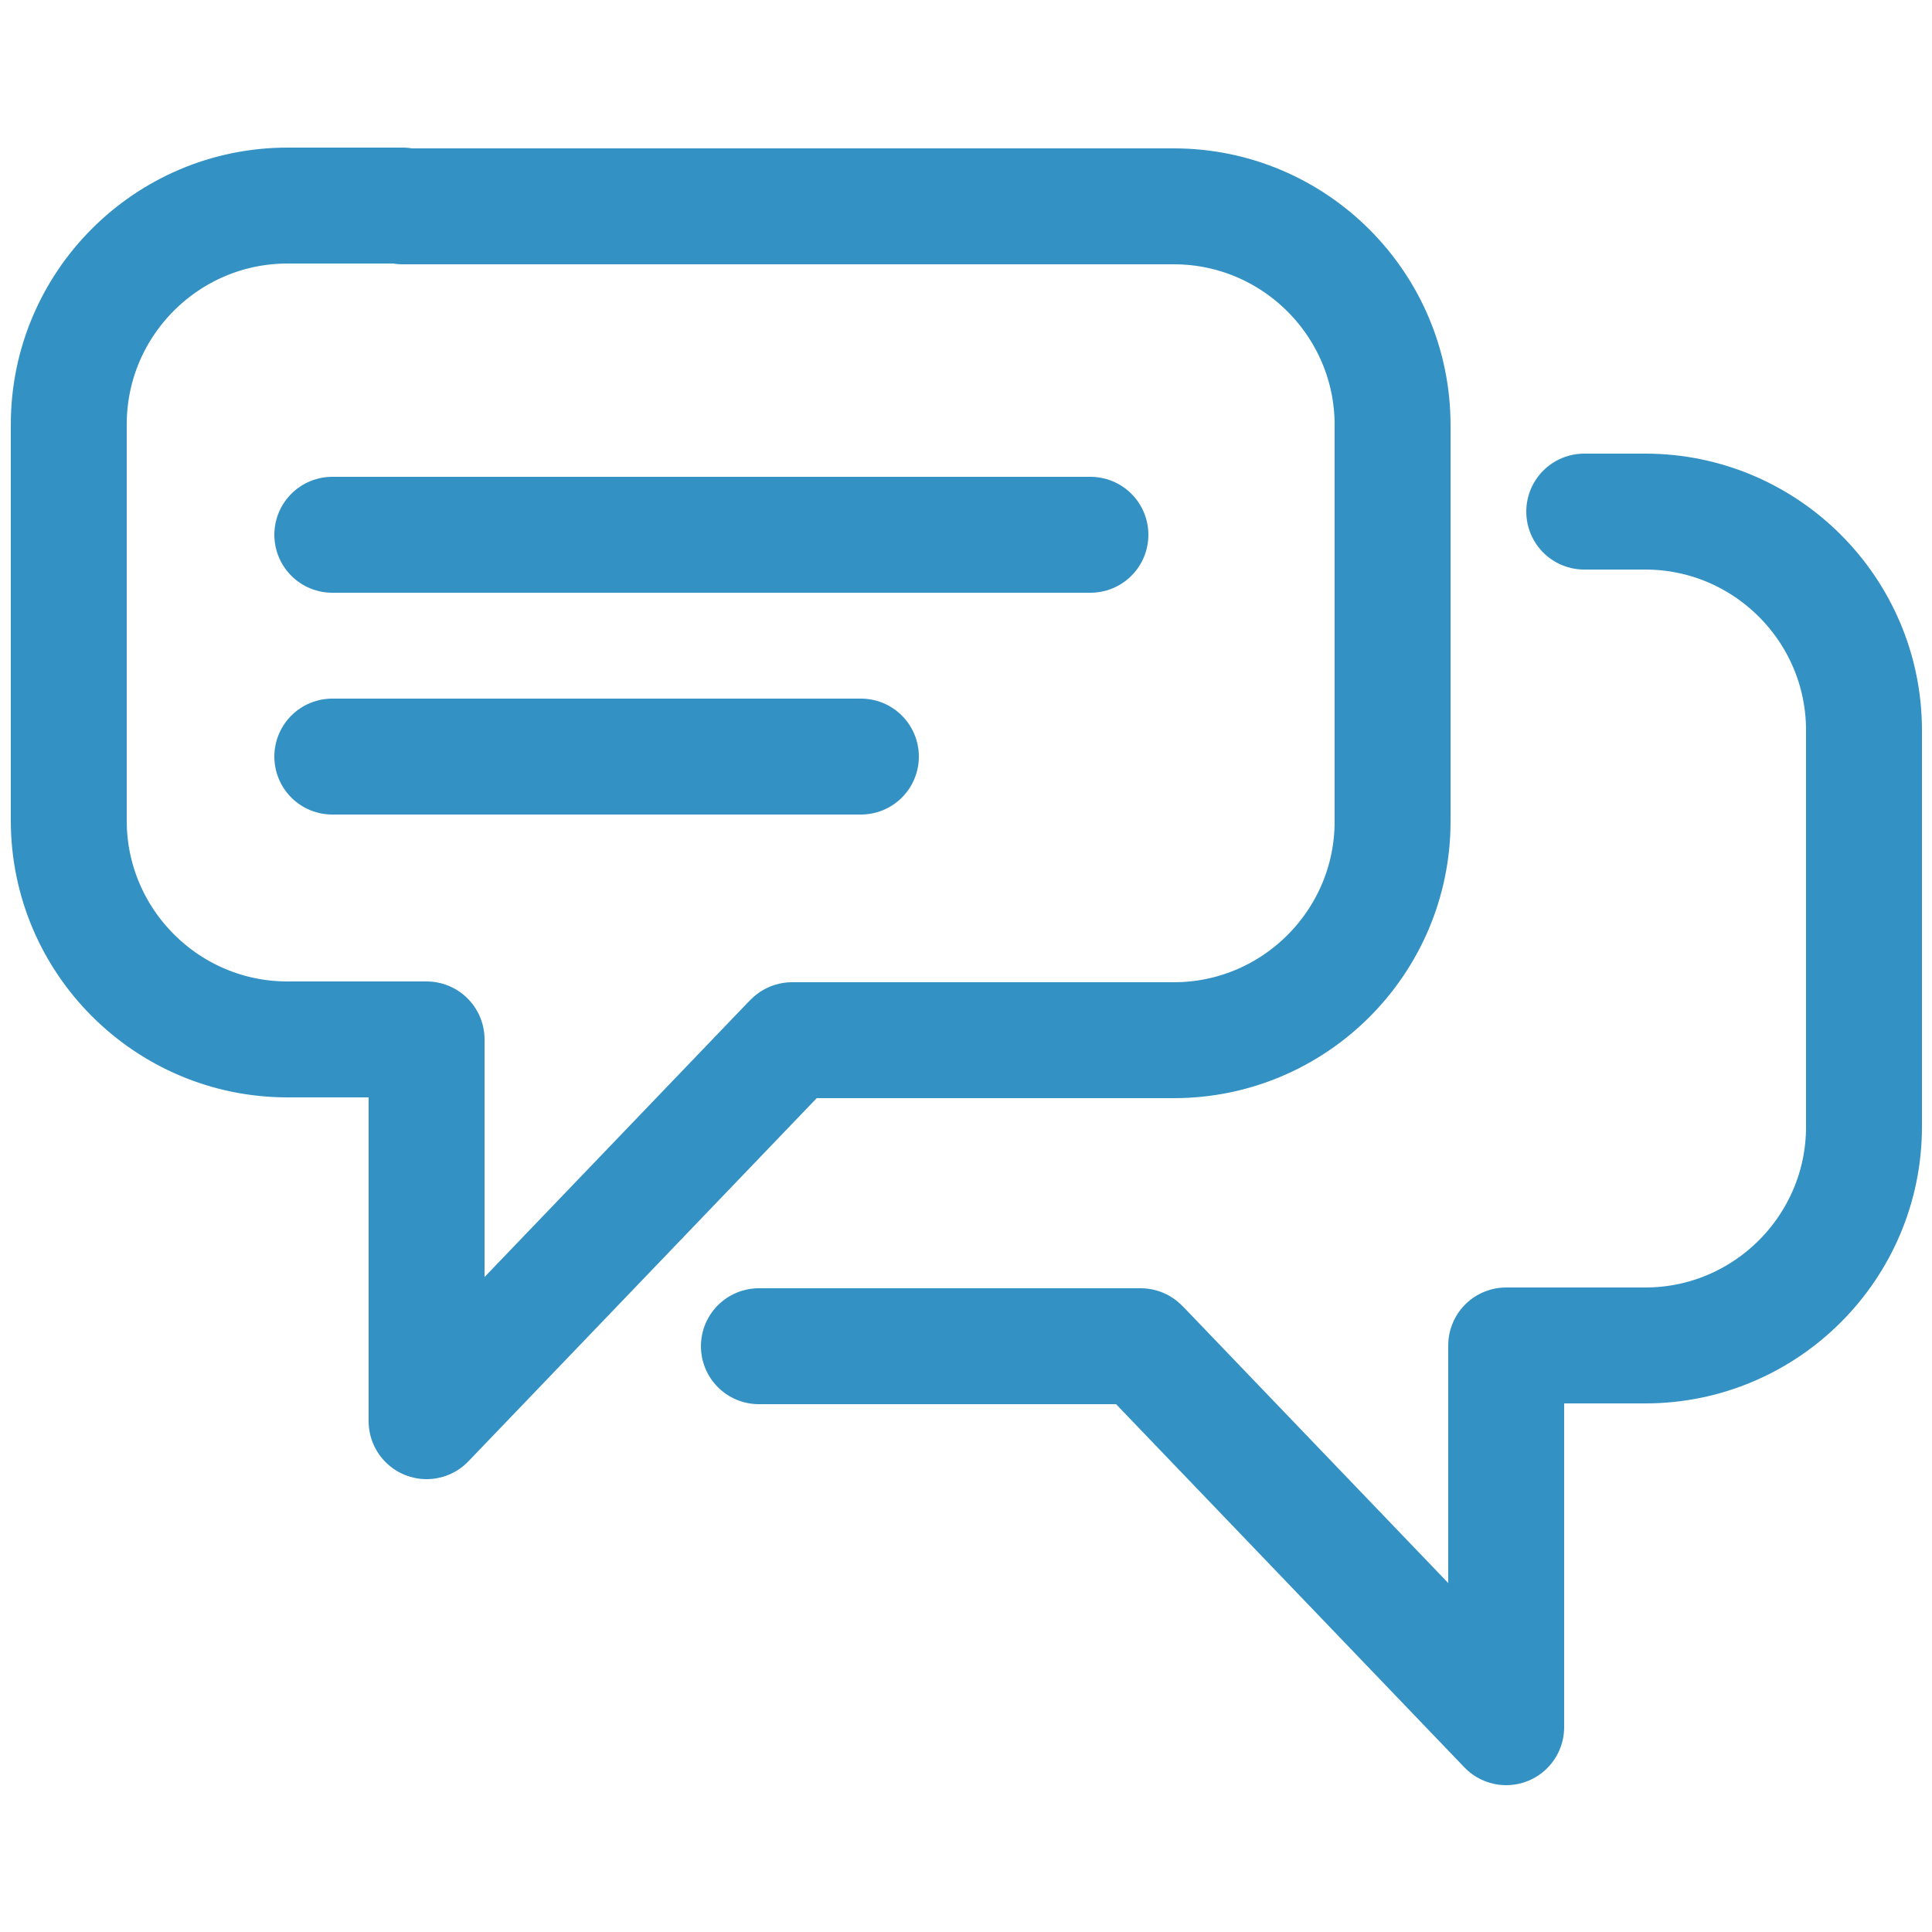 <?xml version="1.0" encoding="UTF-8"?>
<svg xmlns="http://www.w3.org/2000/svg" id="_圖層_1" width="25" height="25" viewBox="0 0 25 25">
  <defs>
    <style>.cls-1{fill:none;stroke:#3391c4;stroke-linecap:round;stroke-linejoin:round;stroke-width:1.5px;}</style>
  </defs>
  <path class="cls-1" d="m5.21,2.66h-1.49c-1.56,0-2.83,1.27-2.83,2.83v5.13c0,1.56,1.27,2.83,2.83,2.83h1.8s0,4.94,0,4.94l4.69-4.89s.02-.02.04-.04h4.94c1.56,0,2.83-1.27,2.83-2.83v-5.13c0-1.56-1.27-2.83-2.83-2.83,0,0-6.87,0-9.98,0Z"></path>
  <path class="cls-1" d="m20.5,6.62h.79c1.56,0,2.83,1.27,2.83,2.83v5.13c0,1.56-1.27,2.83-2.83,2.83h-1.8s0,4.94,0,4.94l-4.69-4.89s-.02-.02-.04-.04h-4.94"></path>
  <line class="cls-1" x1="4.3" y1="6.92" x2="14.11" y2="6.92"></line>
  <line class="cls-1" x1="4.3" y1="9.79" x2="11.14" y2="9.79"></line>
</svg>
